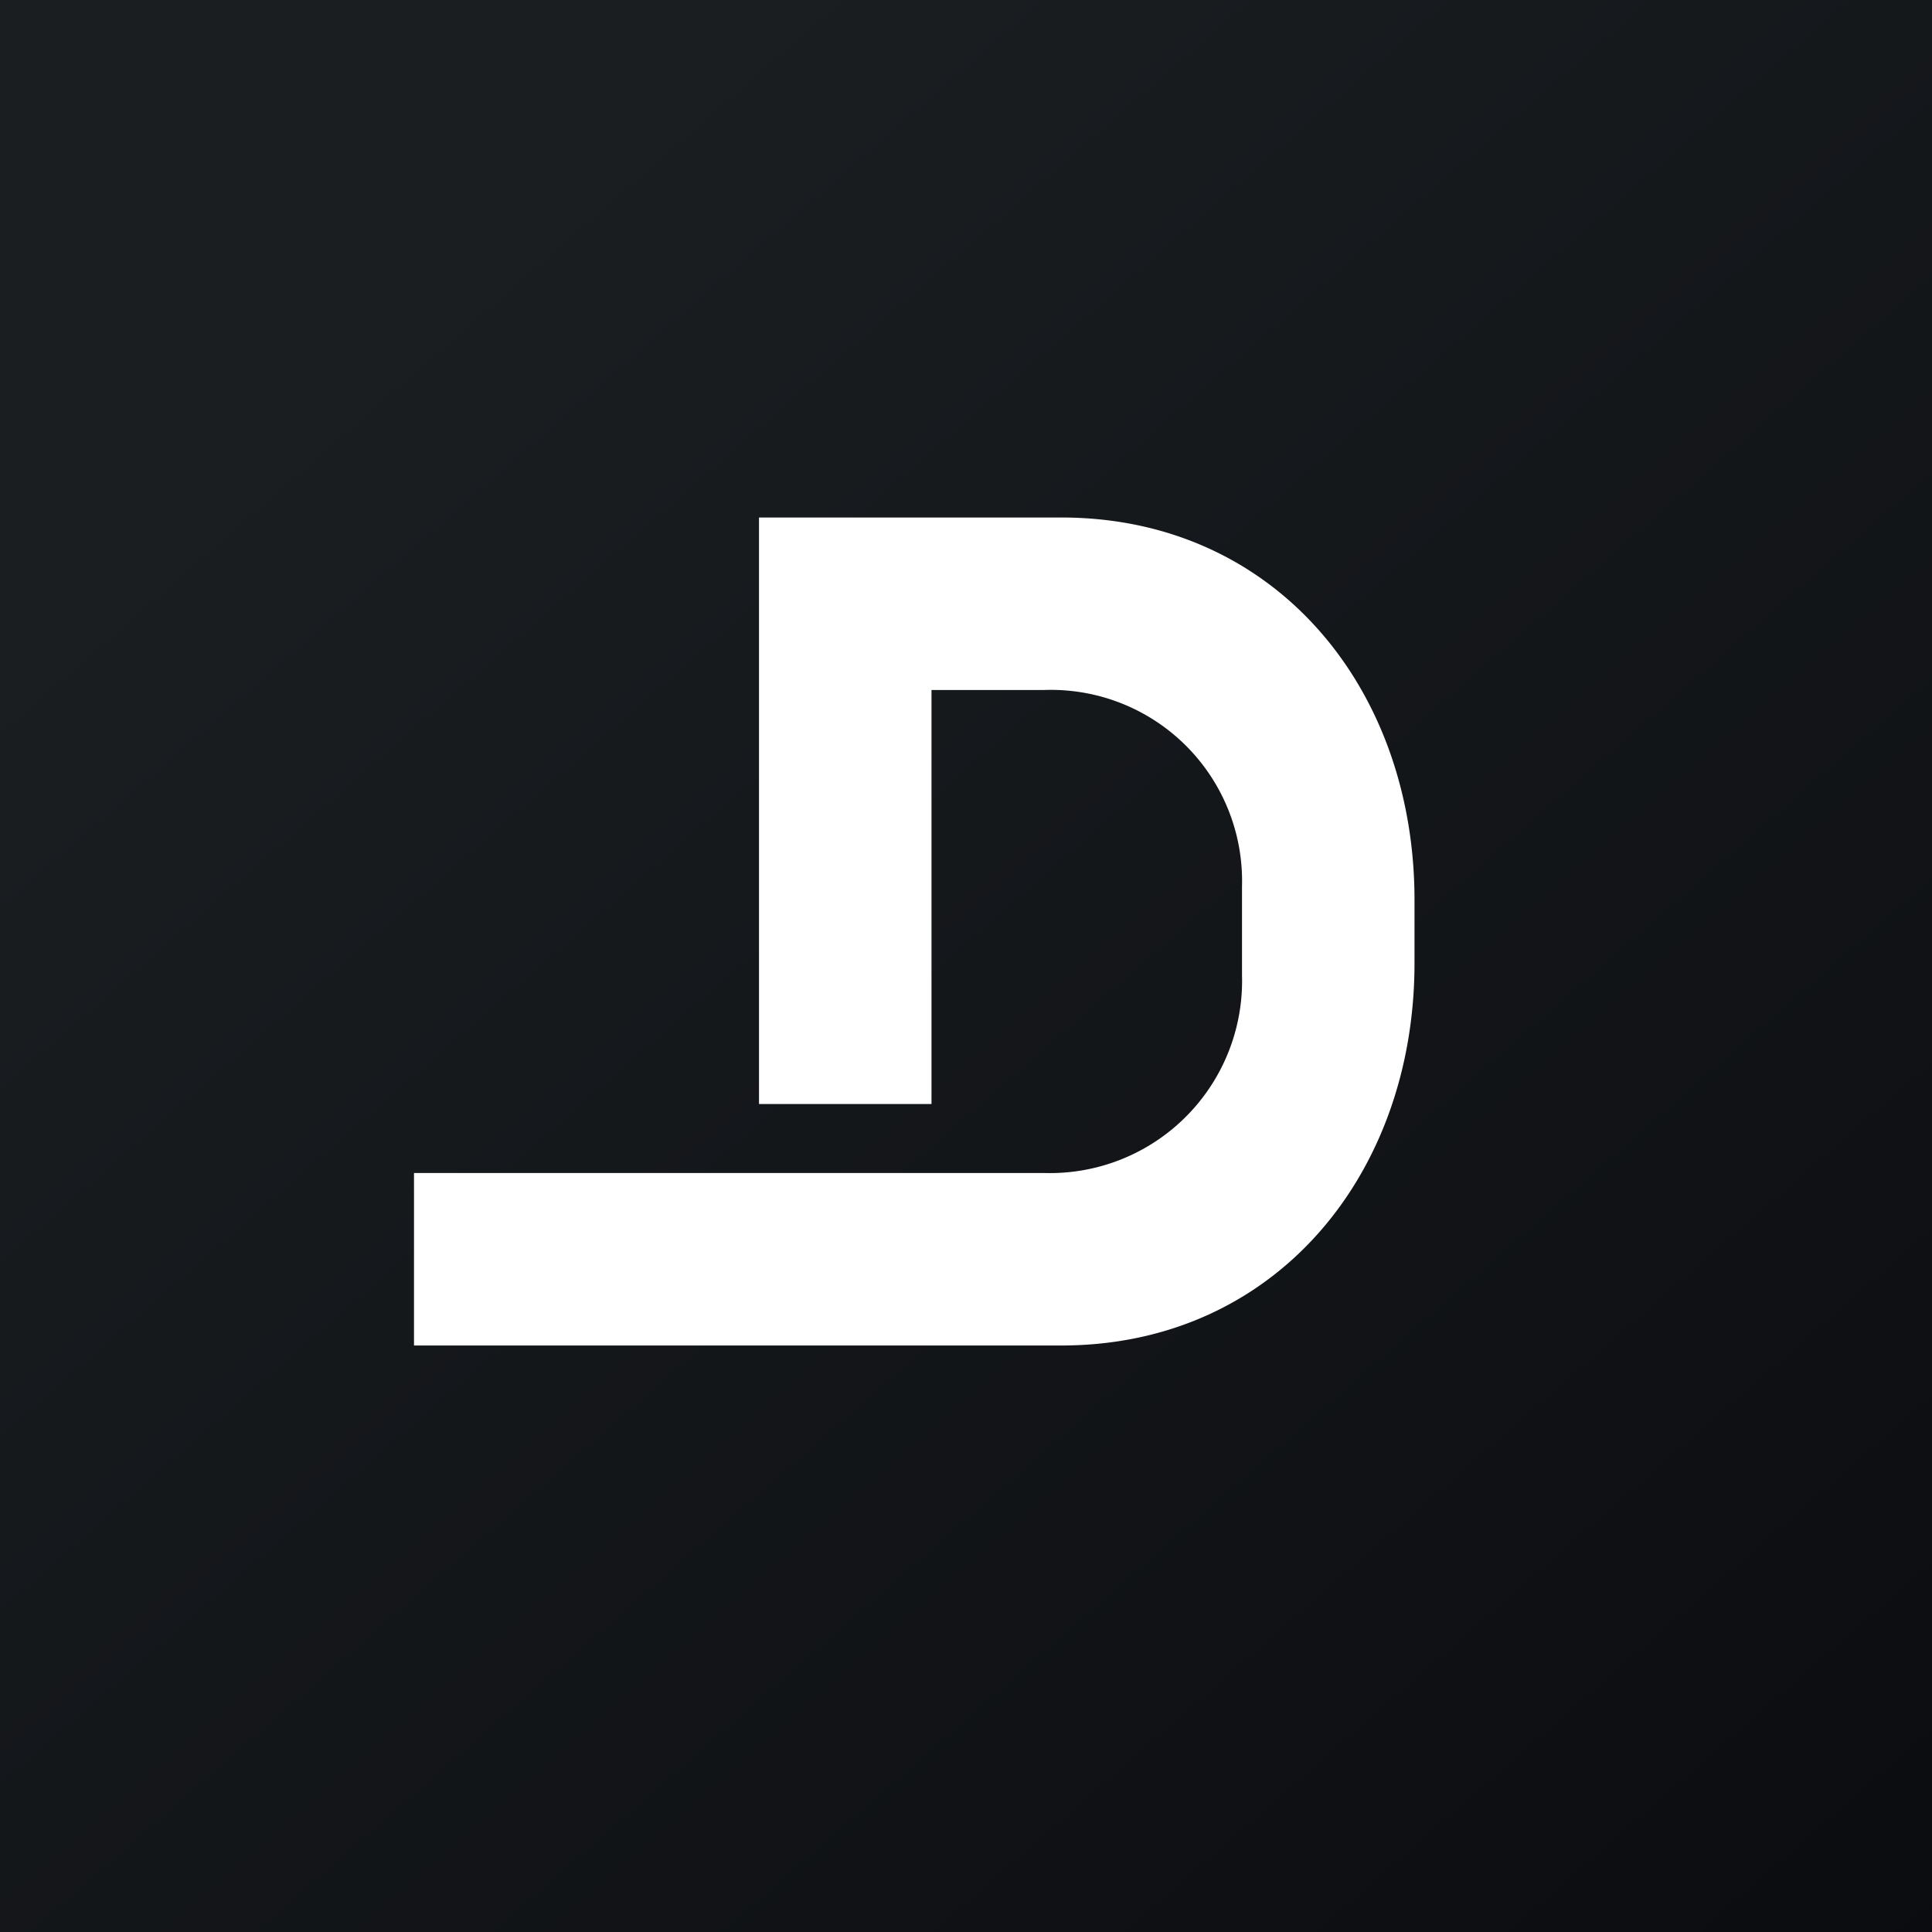 <!-- by TradingView --><svg width="56" height="56" viewBox="0 0 56 56" xmlns="http://www.w3.org/2000/svg"><rect x="0" y="0" width="56" height="56" fill="#808080" stroke="none"/><path fill="url(#a)" d="M0 0h56v56H0z"/><path d="M22 15v17h5V20h3.26A5.54 5.54 0 0 1 36 25.69v2.58A5.57 5.57 0 0 1 30.26 34H12v5h18.76C36.96 39 41 34.04 41 27.92v-1.84C41 19.96 36.97 15 30.76 15H22Z" fill="#fff"/><defs><linearGradient id="a" x1="10.42" y1="9.71" x2="68.15" y2="76.02" gradientUnits="userSpaceOnUse"><stop stop-color="#1A1E21"/><stop offset="1" stop-color="#06060A"/></linearGradient></defs></svg>